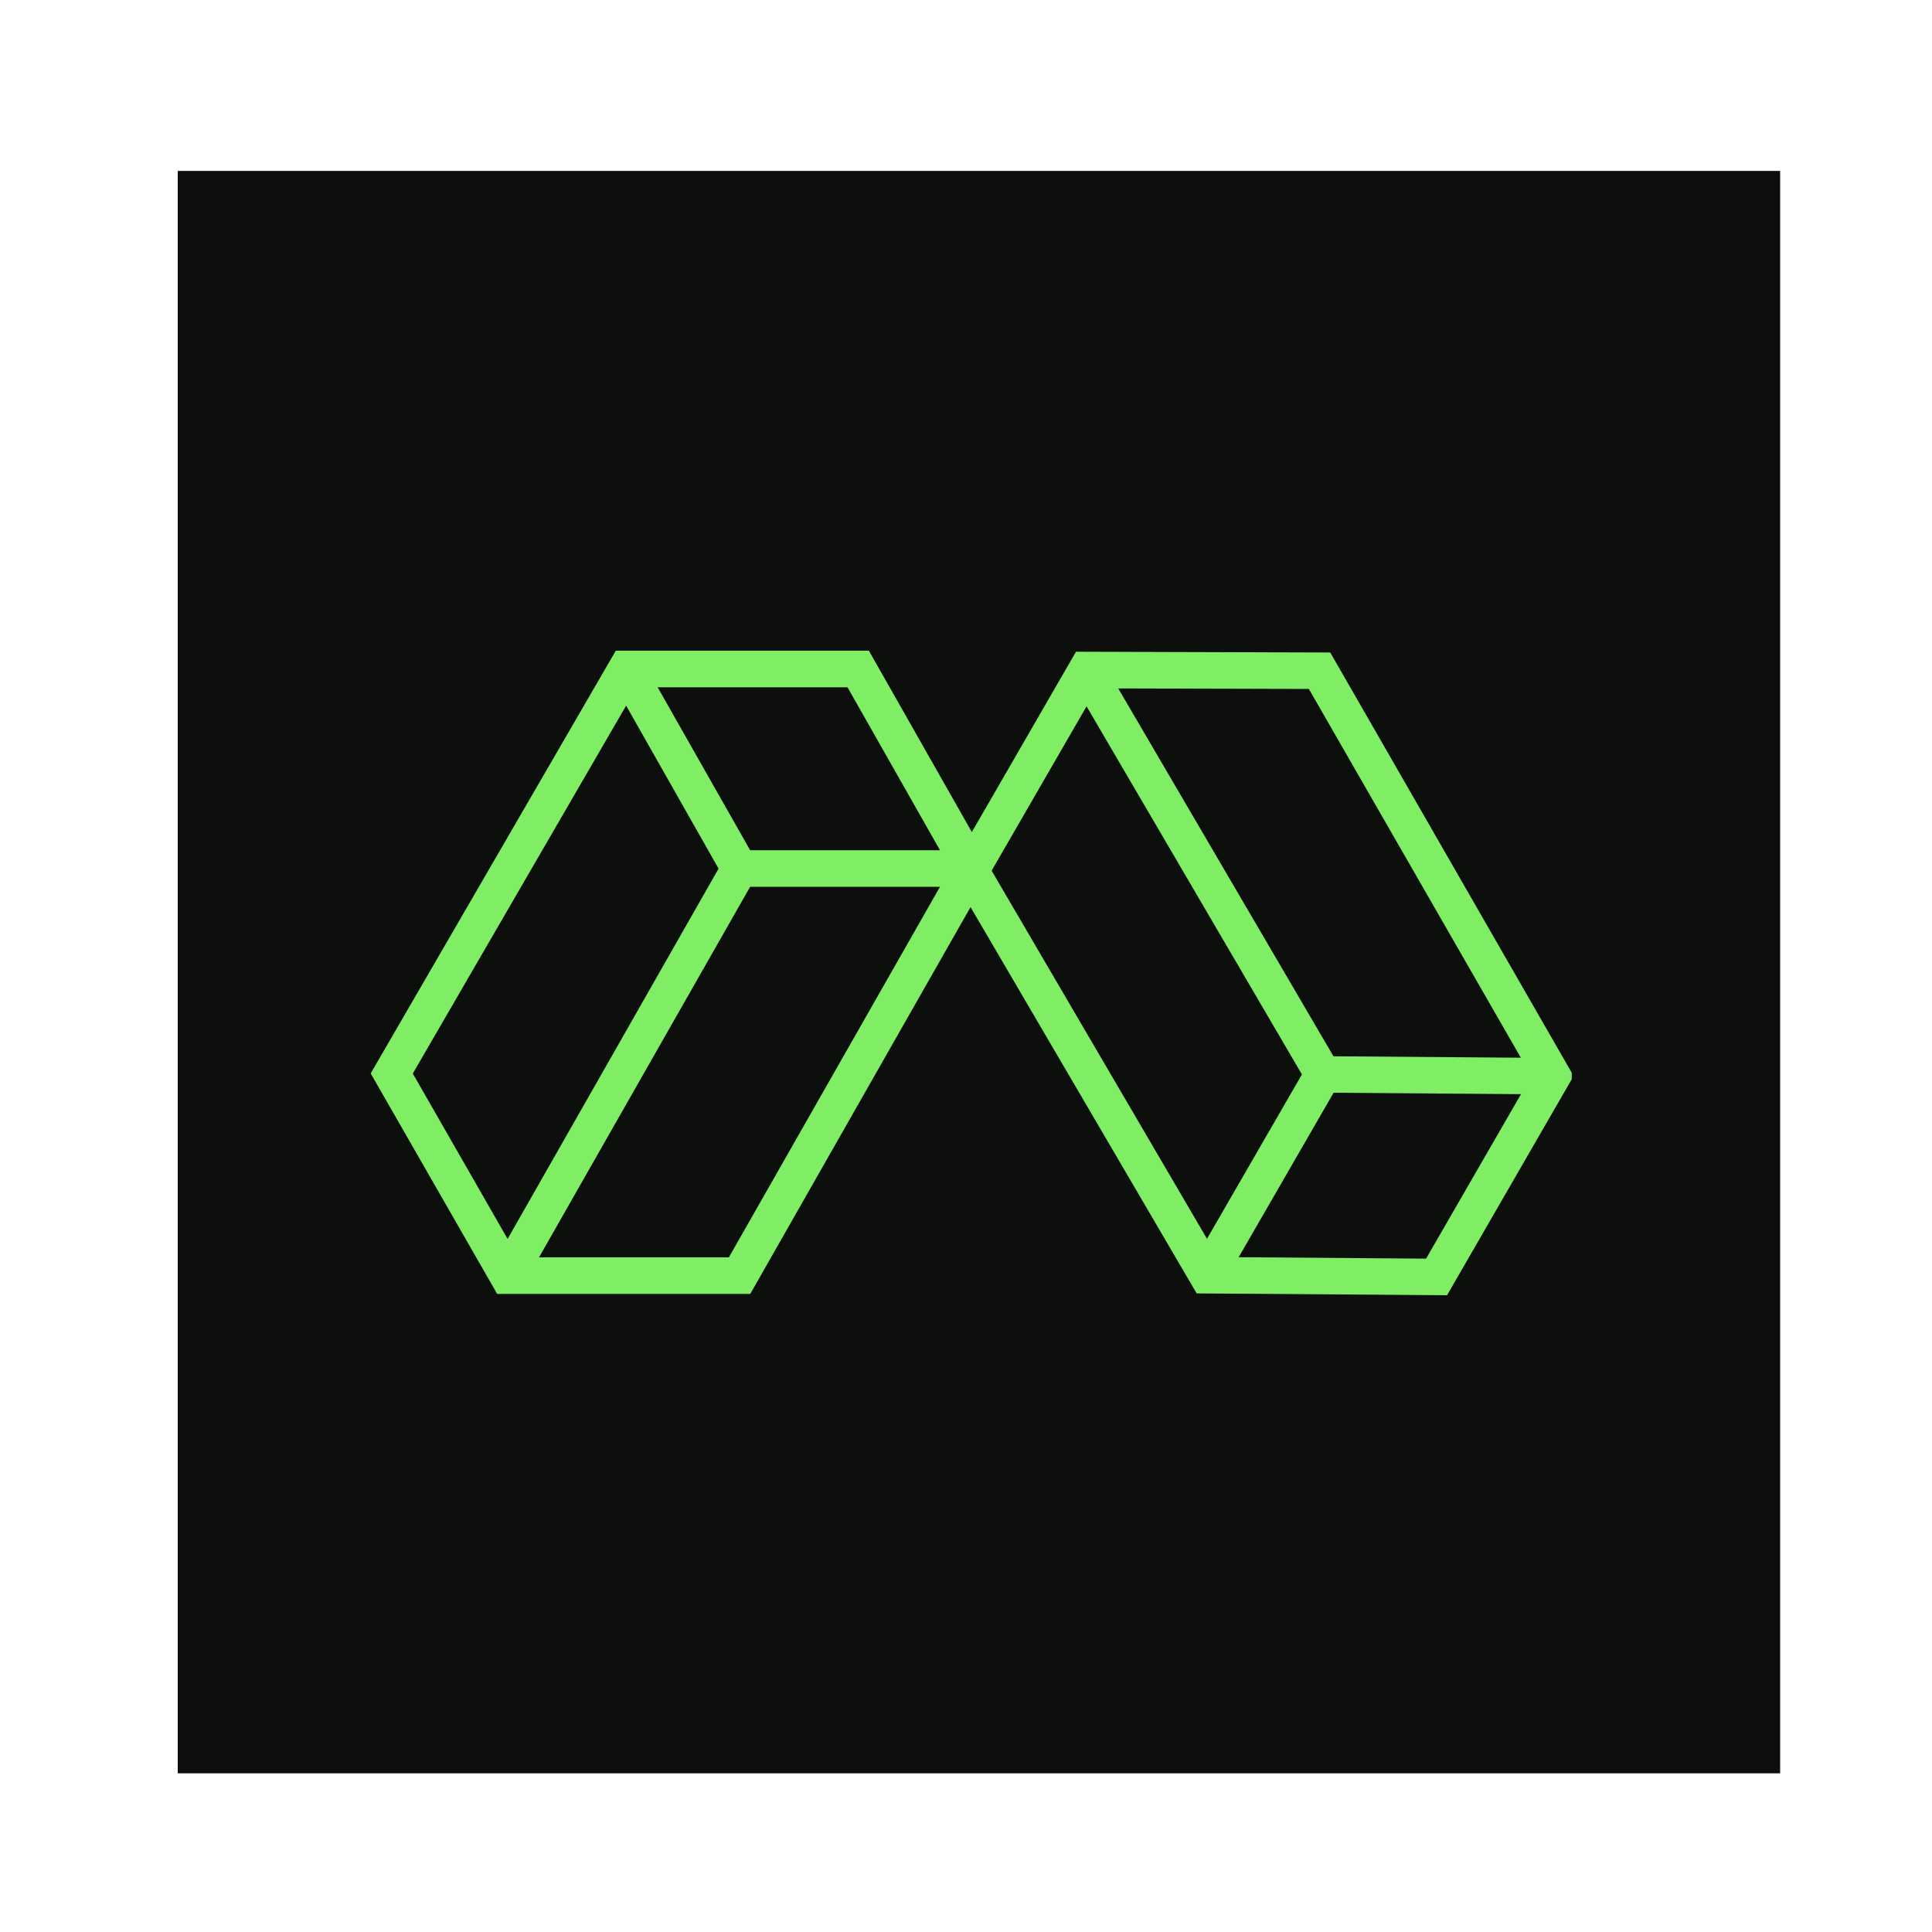 <?xml version="1.0" encoding="UTF-8"?>
<svg id="logosandtypes_com" data-name="logosandtypes com" xmlns="http://www.w3.org/2000/svg" xmlns:xlink="http://www.w3.org/1999/xlink" viewBox="0 0 150 150">
  <defs>
    <style>
      .cls-1 {
        fill: #7fee64;
        fill-rule: evenodd;
      }

      .cls-2 {
        clip-path: url(#clippath);
      }

      .cls-3 {
        fill: none;
      }

      .cls-4 {
        fill: #0c0f0b;
      }
    </style>
    <clipPath id="clippath">
      <rect class="cls-3" x="28.31" y="49.45" width="93.72" height="52.07"/>
    </clipPath>
  </defs>
  <path class="cls-3" d="M0,0H150V150H0V0Z"/>
  <rect class="cls-4" x="13.8" y="13.27" width="124.41" height="124.41"/>
  <g class="cls-2">
    <g id="Combination_Mark" data-name="Combination Mark">
      <path id="Vector" class="cls-1" d="M47.81,50.52h19.65l9.6,16.91-18.81,33.03h-19.65l-9.82-17.12,19.03-32.82Zm.8,4.27l-16.56,28.56,7.36,12.84,16.38-28.75-7.17-12.64Zm9.63,14.06l-16.39,28.77h14.74l16.39-28.77h-14.74Zm14.74-2.84h-14.74l-7.18-12.65h14.74l7.18,12.65Z"/>
      <path id="Vector_2" data-name="Vector 2" class="cls-1" d="M122.17,83.55l-9.82,17.01-19.44-.14-19.2-32.8,9.83-17.02,19.74,.06,18.9,32.89Zm-4.1-1.44l-16.45-28.62-14.8-.04,16.71,28.56,14.53,.11Zm-16.99,1.31l-16.72-28.58-7.37,12.76,16.72,28.58,7.37-12.76Zm-4.91,14.19l7.37-12.77,14.55,.11-7.37,12.77-14.55-.11Z"/>
    </g>
  </g>
</svg>